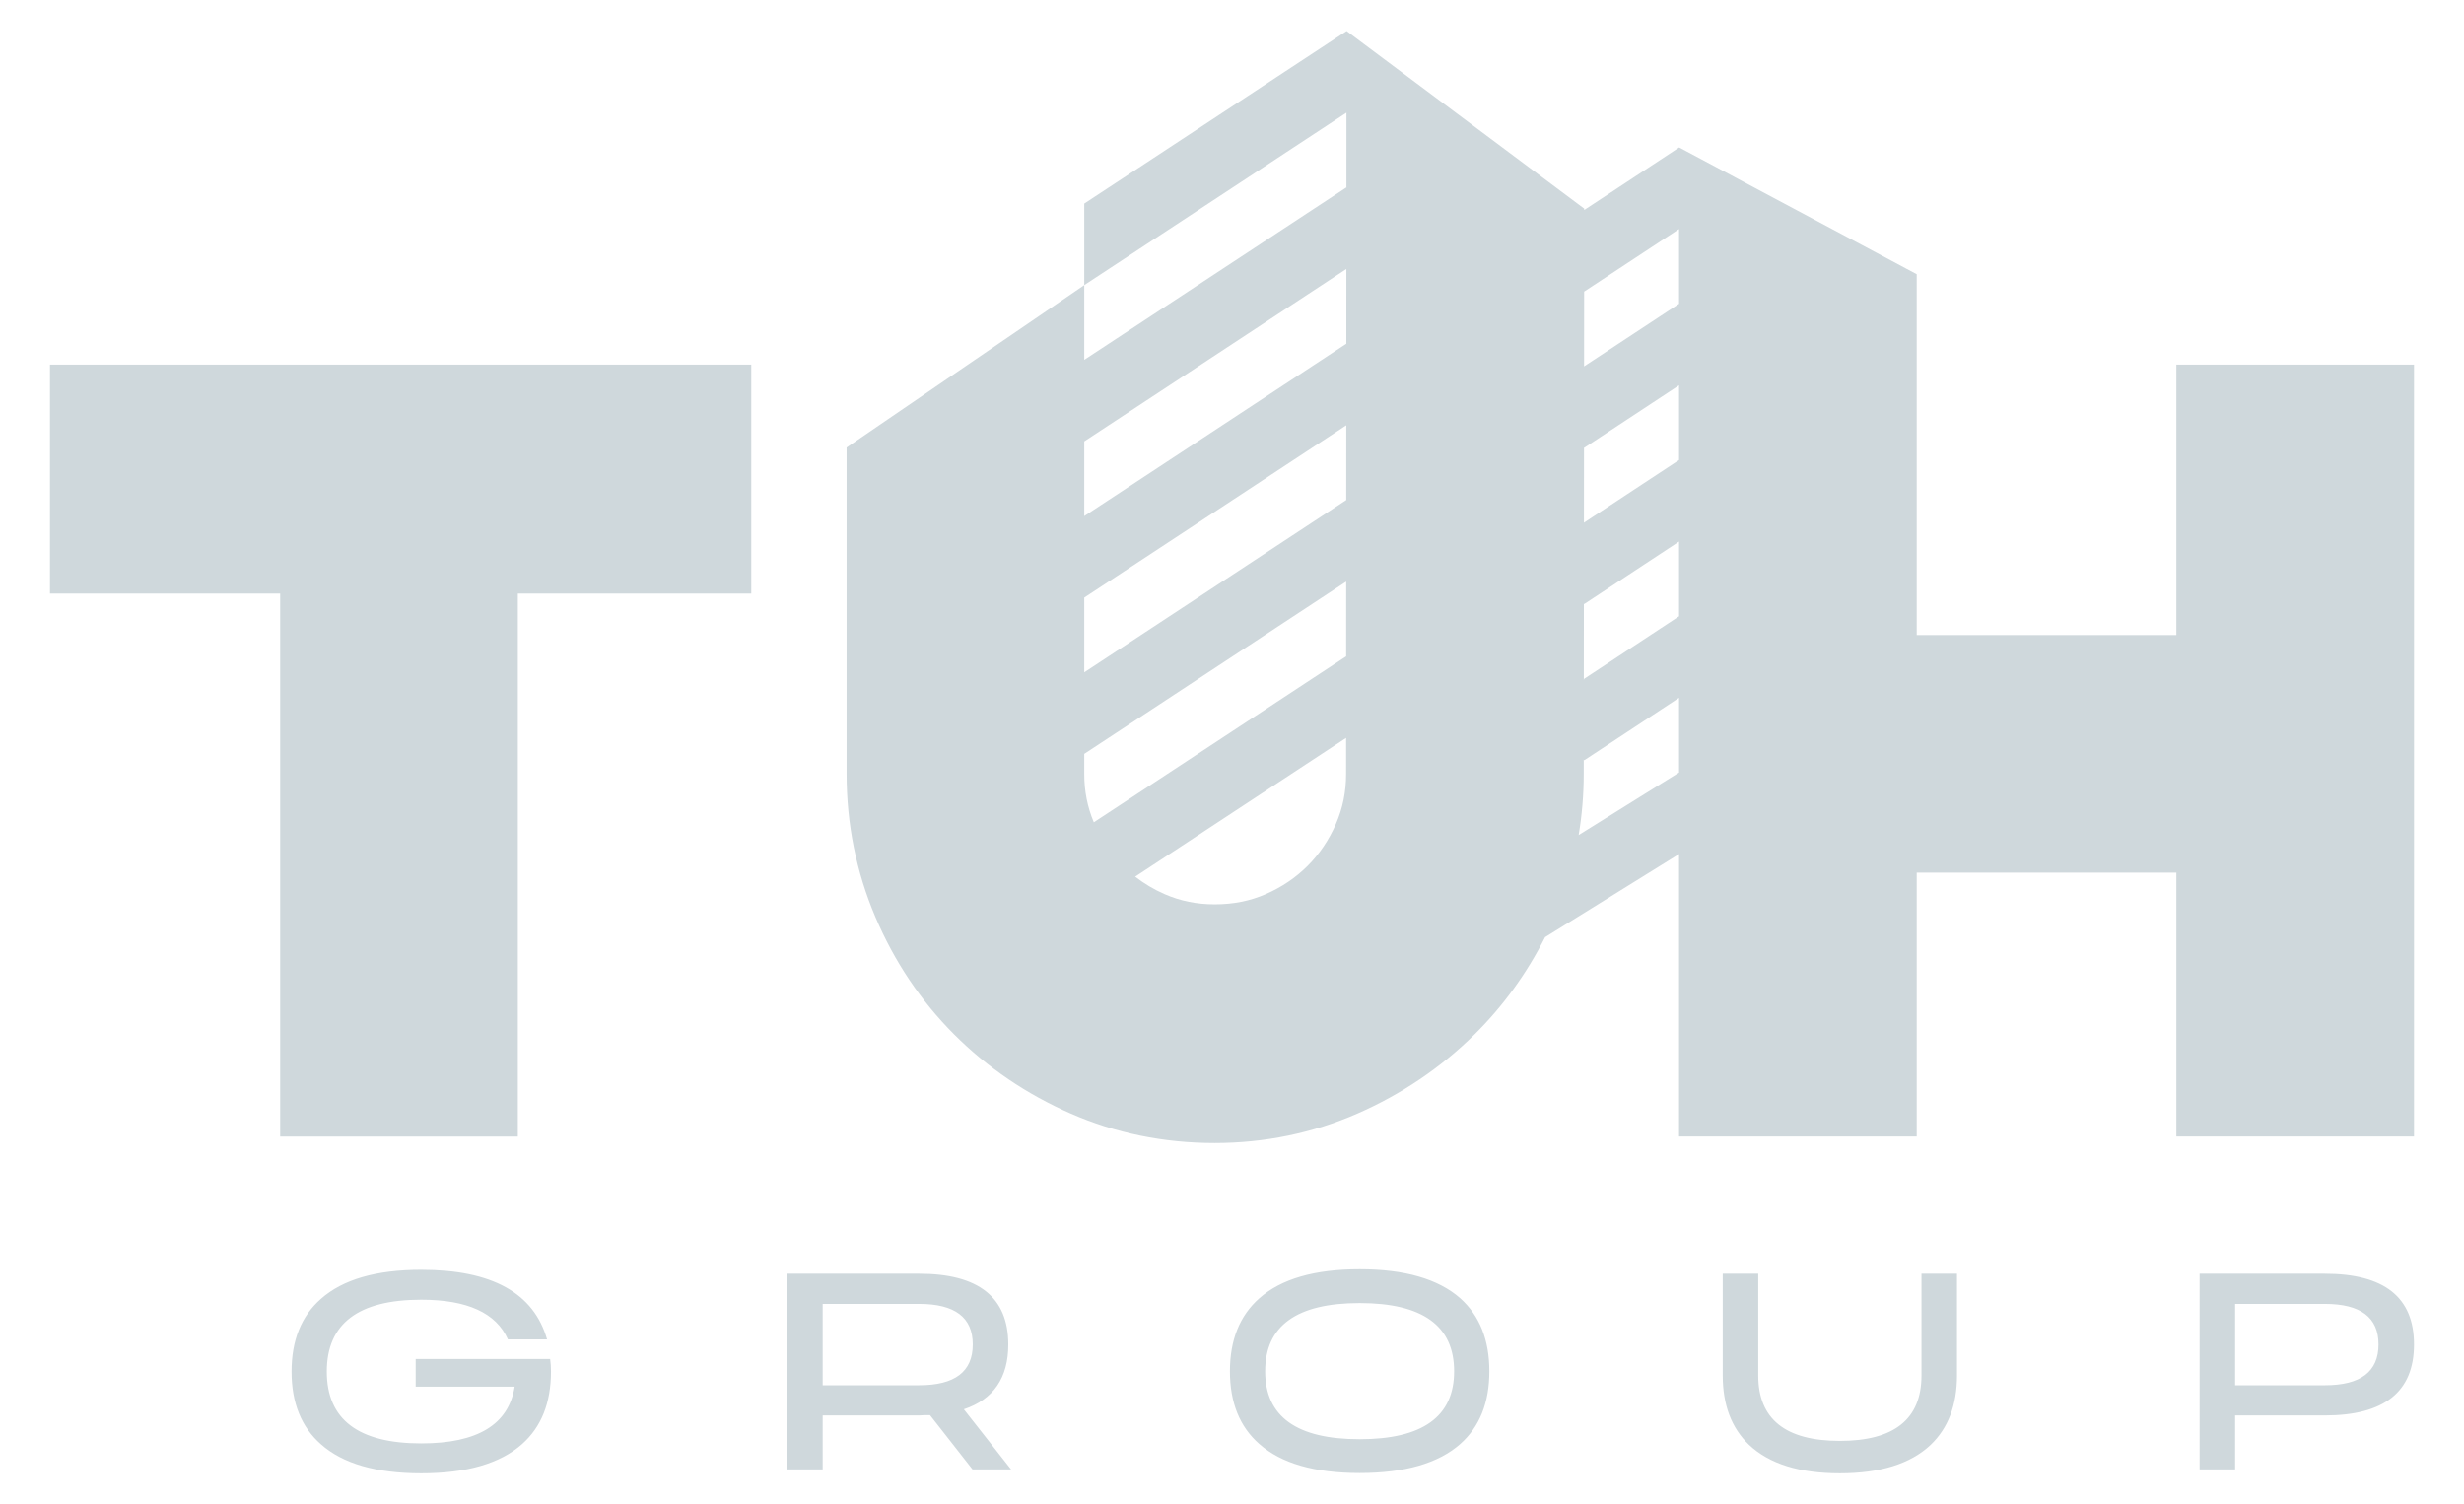 <?xml version="1.0" encoding="UTF-8"?><svg id="a" xmlns="http://www.w3.org/2000/svg" viewBox="0 0 765.354 467.251"><path d="M676.01,197.251h-80.652v-112.069l-73.763-39.364v-.03l-.025.016-.03-.016v.037l-29.464,19.41-.001.001.001-.436-73.757-55.125v-.06l-.042.028-.037-.028v.053l-81.455,53.574v25.325l81.441-53.563-.013,23.215-81.428,53.556v-23.208l-73.817,50.435v101.405c0,15.511,3.004,30.444,8.925,44.384,5.898,13.884,14.136,26.169,24.484,36.519,10.319,10.317,22.514,18.597,36.249,24.608,13.862,6.063,28.886,9.138,44.654,9.138,15.539,0,30.447-3.075,44.321-9.14,13.709-6.003,25.945-14.267,36.367-24.564,8.91-8.805,16.276-18.983,21.988-30.308l-.009.049,41.592-25.808v87.748h73.818v-81.965h80.652v81.965h73.818V113.262h-73.817l-.001,83.988ZM418.114,240.407c0,5.57-1.04,10.66-3.178,15.56-2.16,4.952-5.112,9.32-8.777,12.984-3.66,3.659-8.029,6.614-12.982,8.774-4.902,2.14-10.102,3.178-15.896,3.178-5.573,0-10.662-1.039-15.562-3.178-3.325-1.449-6.358-3.285-9.118-5.424l65.519-43.091-.006,11.198ZM418.133,203.873l-78.376,51.549c-1.982-4.731-2.973-9.644-2.973-15.015v-6.237l81.361-53.512-.013,23.215ZM418.16,155.322l-81.375,53.521v-23.208l81.388-53.53-.013,23.217ZM418.187,106.77l-81.402,53.54v-23.208l81.414-53.547-.013,23.215ZM521.54,239.958l-31.183,19.427c1.028-6.186,1.573-12.516,1.573-18.979l.004-4.485.143.243,29.464-19.411v23.205ZM521.54,191.426l-29.464,19.411-.122.345.02-23.64.103.087,29.464-19.411v23.208ZM521.54,142.893l-29.464,19.411-.082.109.02-23.395.062.078,29.464-19.411v23.208ZM521.54,94.359l-29.464,19.411-.041.09.02-23.337.021.039,29.464-19.411v23.208ZM15.527,184.379h71.502v168.654h73.817v-168.654h72.513v-71.118H15.527v71.118ZM129.118,422.126v8.596h30.735c-1.853,11.752-11.518,17.624-28.999,17.624-19.566,0-29.346-7.435-29.346-22.313,0-14.875,9.78-22.314,29.346-22.314,14.296,0,23.27,4.111,26.916,12.33h12.154c-4.109-14.414-17.134-21.62-39.07-21.62-14.008,0-24.397,3.011-31.17,9.029-6.078,5.327-9.117,12.852-9.117,22.576s3.039,17.249,9.117,22.574c6.773,6.022,17.162,9.029,31.17,9.029,14.007,0,24.427-3.007,31.257-9.029,6.019-5.325,9.03-12.85,9.03-22.574,0-1.39-.087-2.692-.26-3.907h-41.763ZM313.186,417.612c0-14.644-9.233-21.967-27.698-21.967h-40.98v60.777h11.026v-16.757h29.955l1.736-.088h1.65l13.198,16.845h11.981l-14.673-18.668c9.205-3.066,13.806-9.781,13.806-20.142ZM285.488,430.286h-29.955v-25.266h29.955c11.114,0,16.67,4.199,16.67,12.591,0,8.45-5.556,12.674-16.67,12.674ZM422.325,394.255c-14.008,0-24.397,3.011-31.17,9.03-6.079,5.383-9.118,12.937-9.118,22.661,0,9.723,3.039,17.25,9.118,22.575,6.773,6.02,17.162,9.03,31.17,9.03,14.006,0,24.426-3.009,31.257-9.03,6.019-5.325,9.029-12.852,9.029-22.575,0-9.724-3.01-17.278-9.029-22.661-6.831-6.019-17.251-9.03-31.257-9.03ZM422.325,447.044c-19.566,0-29.346-7.032-29.346-21.098,0-14.122,9.78-21.186,29.346-21.186,19.564,0,29.346,7.064,29.346,21.186,0,14.066-9.782,21.098-29.346,21.098ZM596.841,427.248c0,13.546-8.452,20.316-25.353,20.316s-25.352-6.771-25.352-20.316v-31.603h-11.028v31.603c0,9.146,2.722,16.324,8.163,21.533,6.251,5.904,15.657,8.855,28.217,8.855s21.967-2.951,28.219-8.855c5.44-5.21,8.161-12.387,8.161-21.533v-31.603h-11.026v31.603ZM722.129,395.645h-38.897v60.777h11.026v-16.757h27.871c18.464,0,27.697-7.351,27.697-22.052,0-14.644-9.233-21.967-27.697-21.967ZM722.129,430.286h-27.871v-25.266h27.871c11.113,0,16.672,4.199,16.672,12.591,0,8.45-5.559,12.674-16.672,12.674Z" fill="#cfd8dc"/></svg>